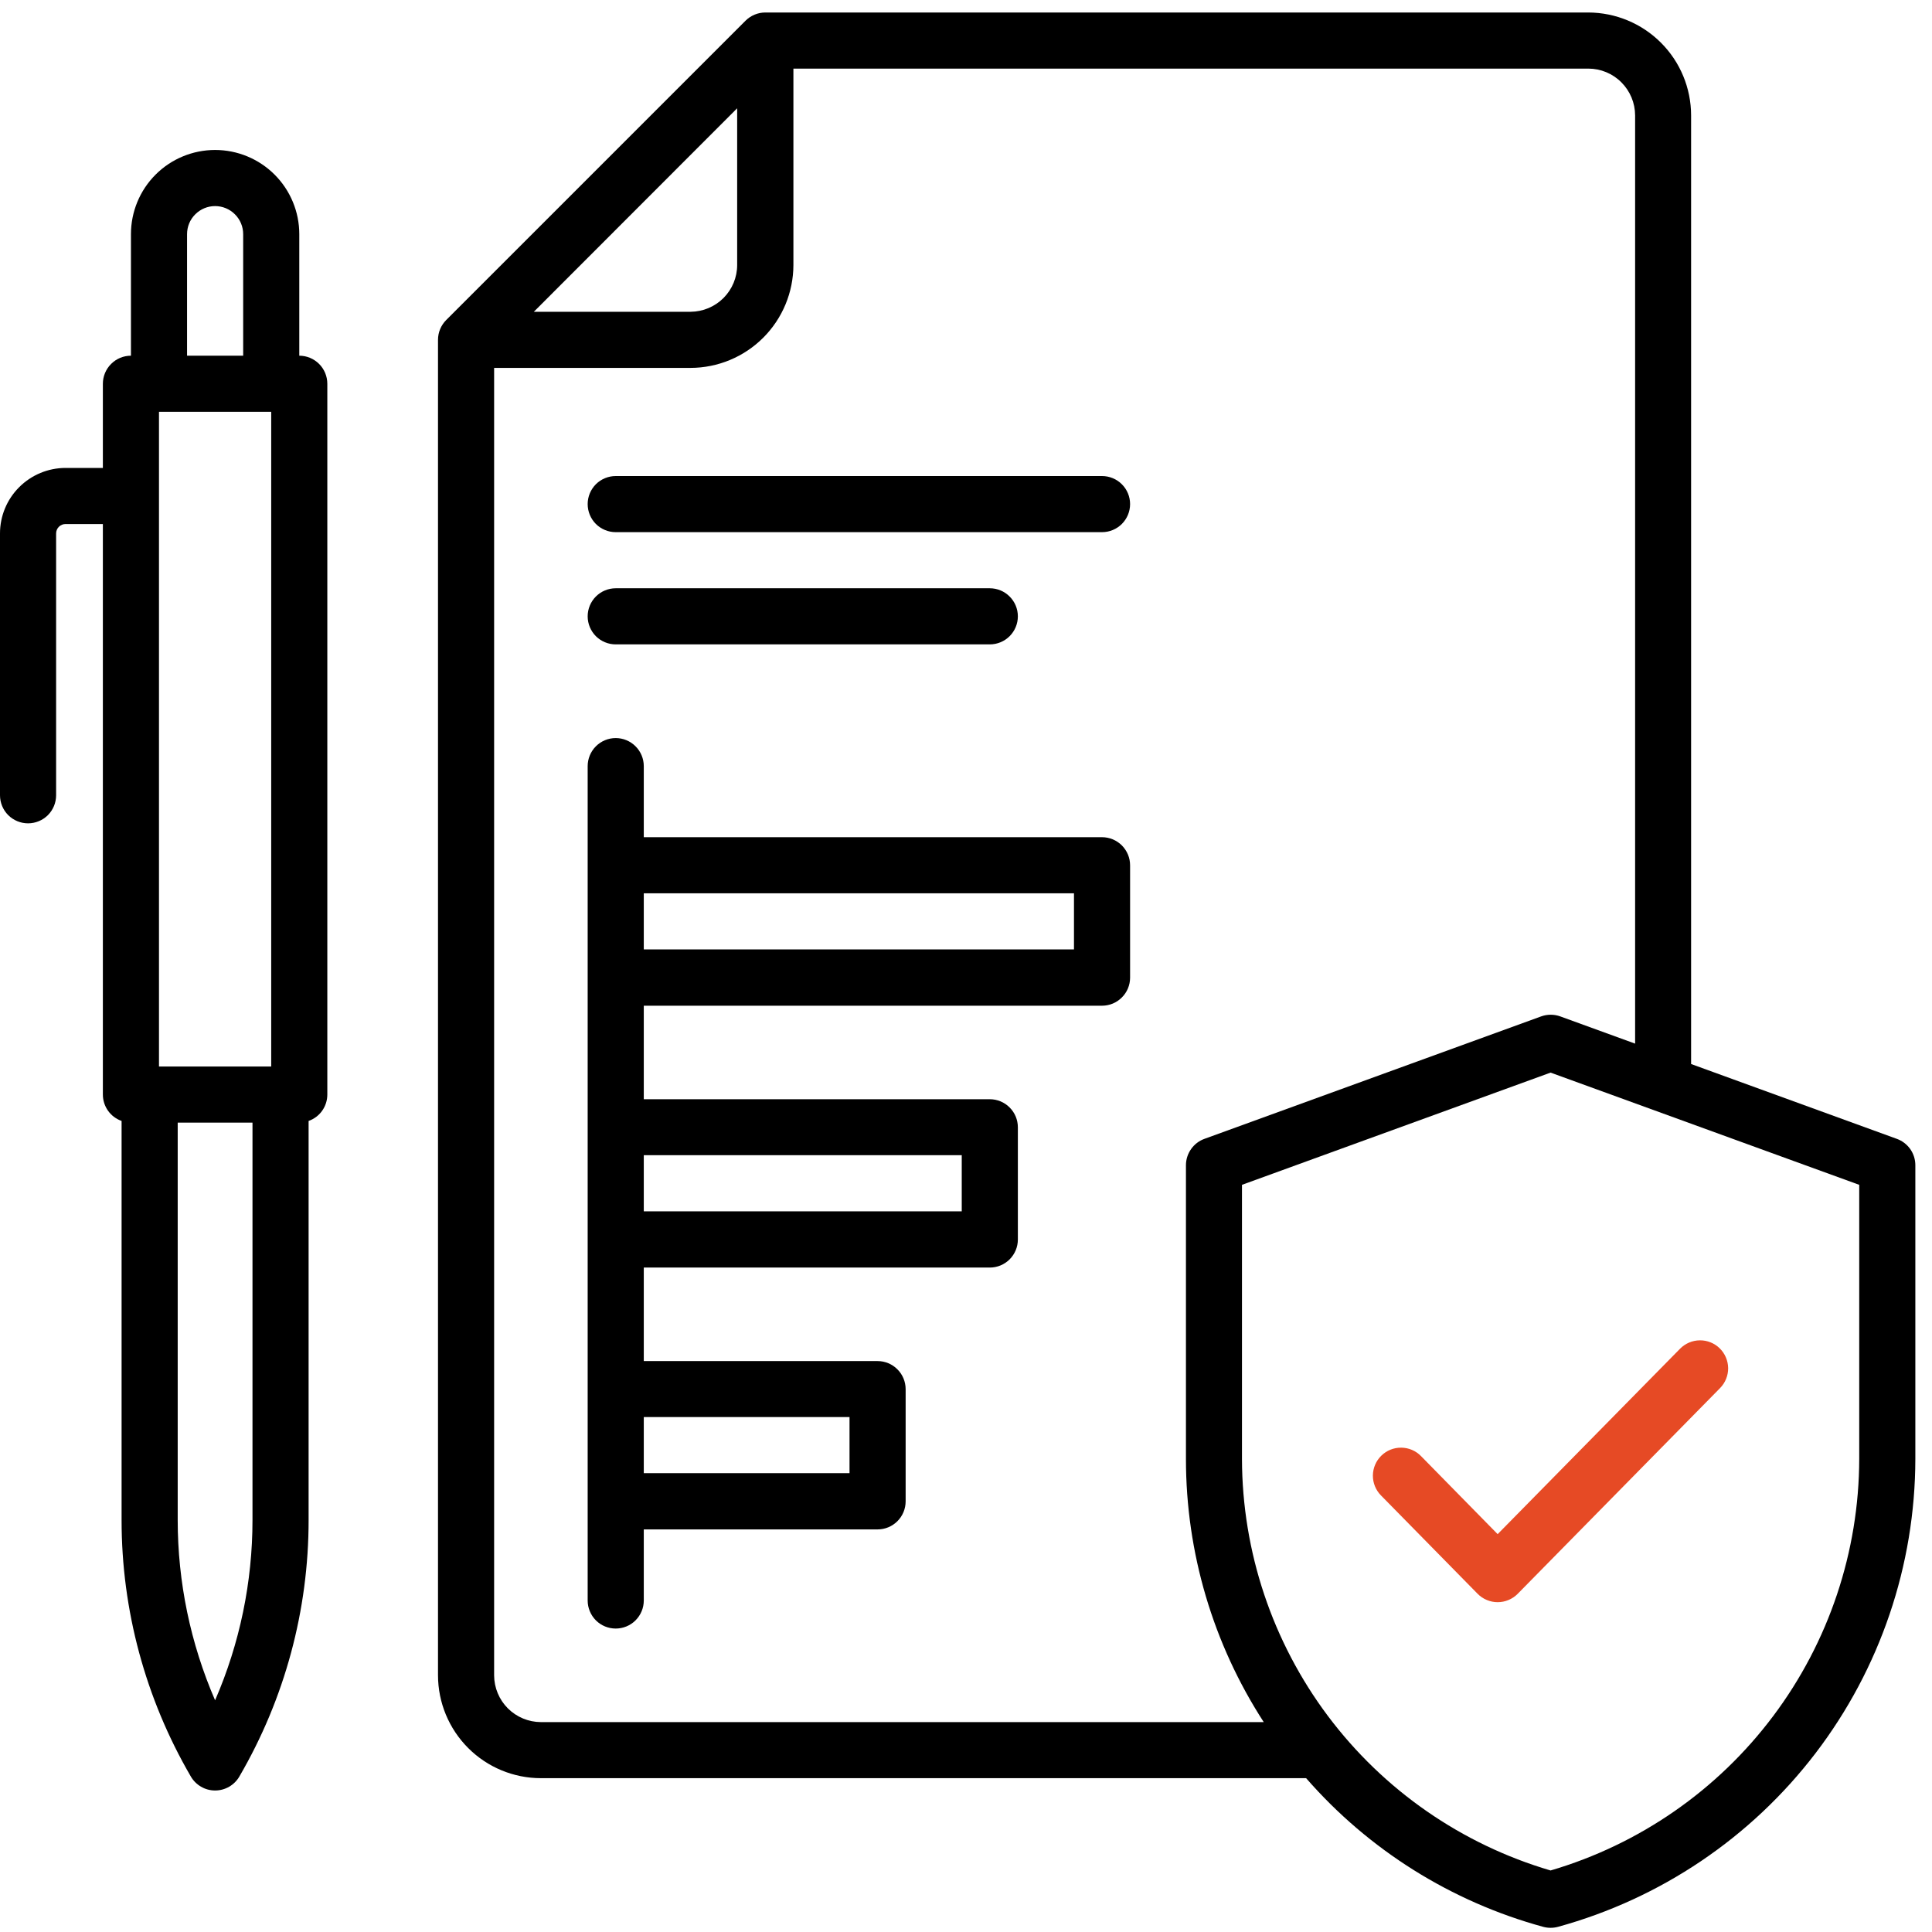 <svg width="45" height="45" viewBox="0 0 45 45" fill="none" xmlns="http://www.w3.org/2000/svg">
<g id="secured" clip-path="url(#clip0_163_111)">
<path id="Vector" d="M44.181 26.526L39.389 24.783V2.687C39.388 2.052 39.136 1.444 38.687 0.995C38.239 0.546 37.63 0.293 36.995 0.291H17.826C17.741 0.291 17.656 0.308 17.576 0.341C17.497 0.374 17.425 0.422 17.364 0.483L10.394 7.453C10.333 7.514 10.285 7.586 10.252 7.665C10.219 7.744 10.202 7.829 10.202 7.915V39.021C10.203 39.657 10.456 40.266 10.905 40.715C11.354 41.164 11.963 41.417 12.598 41.417H30.422C31.882 43.091 33.803 44.295 35.945 44.88C36.057 44.91 36.175 44.91 36.288 44.88C38.676 44.224 40.784 42.803 42.288 40.835C43.791 38.867 44.608 36.459 44.612 33.983V27.14C44.612 27.006 44.571 26.875 44.494 26.765C44.416 26.655 44.307 26.571 44.181 26.526ZM17.17 2.522V6.172C17.17 6.461 17.055 6.737 16.852 6.941C16.648 7.145 16.372 7.26 16.084 7.262H12.434L17.17 2.522ZM12.598 40.111C12.31 40.11 12.033 39.995 11.829 39.791C11.625 39.587 11.51 39.31 11.509 39.021V8.569H16.084C16.719 8.568 17.328 8.315 17.777 7.866C18.226 7.417 18.479 6.808 18.48 6.172V1.598H36.995C37.284 1.598 37.561 1.713 37.765 1.918C37.969 2.122 38.084 2.398 38.085 2.687V24.308L36.342 23.674C36.198 23.622 36.04 23.622 35.896 23.674L28.054 26.526C27.928 26.571 27.819 26.655 27.742 26.765C27.665 26.875 27.623 27.006 27.623 27.14V33.983C27.623 36.157 28.252 38.285 29.435 40.111H12.598ZM43.305 33.983C43.3 36.142 42.598 38.241 41.302 39.969C40.007 41.696 38.188 42.958 36.116 43.567C34.045 42.958 32.226 41.696 30.93 39.969C29.635 38.241 28.933 36.142 28.928 33.983V27.597L36.116 24.983L43.305 27.597V33.983Z" fill="black"/>
<path id="Vector_2" d="M33.097 33.914C32.976 33.79 32.81 33.72 32.637 33.719C32.463 33.717 32.296 33.785 32.173 33.906C32.049 34.028 31.979 34.193 31.977 34.367C31.976 34.54 32.043 34.707 32.165 34.831L34.417 37.123C34.478 37.185 34.551 37.234 34.631 37.267C34.711 37.301 34.797 37.318 34.883 37.318C34.97 37.318 35.056 37.301 35.136 37.267C35.216 37.234 35.289 37.185 35.35 37.123L40.064 32.331C40.186 32.207 40.253 32.04 40.252 31.867C40.25 31.694 40.18 31.528 40.056 31.406C39.933 31.285 39.766 31.217 39.593 31.219C39.419 31.22 39.254 31.291 39.132 31.414L34.883 35.733L33.097 33.914Z" fill="#E64A25"/>
<path id="Vector_3" d="M25.668 19.5H14.995V17.845C14.995 17.672 14.926 17.505 14.803 17.383C14.681 17.26 14.514 17.191 14.341 17.191C14.168 17.191 14.002 17.26 13.879 17.383C13.757 17.505 13.688 17.672 13.688 17.845V37.279C13.688 37.452 13.757 37.618 13.879 37.741C14.002 37.864 14.168 37.932 14.341 37.932C14.514 37.932 14.681 37.864 14.803 37.741C14.926 37.618 14.995 37.452 14.995 37.279V35.623H20.44C20.614 35.623 20.78 35.554 20.902 35.432C21.025 35.309 21.094 35.143 21.094 34.97V32.356C21.094 32.183 21.025 32.016 20.902 31.894C20.78 31.771 20.614 31.702 20.44 31.702H14.995V29.524H23.054C23.228 29.524 23.394 29.455 23.516 29.333C23.639 29.21 23.708 29.044 23.708 28.871V26.257C23.708 26.083 23.639 25.917 23.516 25.795C23.394 25.672 23.228 25.603 23.054 25.603H14.995V23.425H25.668C25.842 23.425 26.008 23.356 26.13 23.233C26.253 23.111 26.322 22.945 26.322 22.771V20.157C26.322 20.071 26.306 19.986 26.273 19.906C26.24 19.827 26.192 19.754 26.132 19.693C26.071 19.632 25.999 19.584 25.919 19.55C25.84 19.517 25.754 19.5 25.668 19.5ZM19.787 33.006V34.313H14.995V33.006H19.787ZM22.401 26.907V28.214H14.995V26.907H22.401ZM25.015 22.114H14.995V20.807H25.015V22.114Z" fill="black"/>
<path id="Vector_4" d="M14.341 15.009H23.054C23.228 15.009 23.394 14.94 23.516 14.818C23.639 14.695 23.708 14.529 23.708 14.356C23.708 14.182 23.639 14.016 23.516 13.894C23.394 13.771 23.228 13.702 23.054 13.702H14.341C14.168 13.702 14.002 13.771 13.879 13.894C13.757 14.016 13.688 14.182 13.688 14.356C13.688 14.529 13.757 14.695 13.879 14.818C14.002 14.94 14.168 15.009 14.341 15.009Z" fill="black"/>
<path id="Vector_5" d="M25.668 11.088H14.341C14.168 11.088 14.002 11.157 13.879 11.279C13.757 11.402 13.688 11.568 13.688 11.741C13.688 11.915 13.757 12.081 13.879 12.204C14.002 12.326 14.168 12.395 14.341 12.395H25.668C25.842 12.395 26.008 12.326 26.13 12.204C26.253 12.081 26.322 11.915 26.322 11.741C26.322 11.568 26.253 11.402 26.13 11.279C26.008 11.157 25.842 11.088 25.668 11.088Z" fill="black"/>
<path id="Vector_6" d="M6.971 8.285V5.454C6.971 4.934 6.764 4.435 6.396 4.067C6.029 3.7 5.53 3.493 5.01 3.493C4.49 3.493 3.991 3.7 3.624 4.067C3.256 4.435 3.05 4.934 3.05 5.454V8.285C2.876 8.285 2.71 8.354 2.588 8.477C2.465 8.599 2.396 8.766 2.396 8.939V10.899H1.525C1.121 10.9 0.733 11.061 0.447 11.347C0.161 11.632 0 12.02 0 12.424L0 18.523C0 18.697 0.069 18.863 0.191 18.986C0.314 19.108 0.48 19.177 0.653 19.177C0.827 19.177 0.993 19.108 1.116 18.986C1.238 18.863 1.307 18.697 1.307 18.523V12.424C1.307 12.367 1.33 12.311 1.371 12.27C1.412 12.229 1.467 12.206 1.525 12.206H2.396V25.494C2.396 25.629 2.438 25.761 2.516 25.871C2.594 25.981 2.705 26.064 2.832 26.109V35.405C2.831 37.503 3.388 39.564 4.444 41.377C4.501 41.476 4.584 41.559 4.683 41.616C4.782 41.674 4.895 41.704 5.01 41.704C5.125 41.704 5.238 41.674 5.337 41.616C5.437 41.559 5.519 41.476 5.576 41.377C6.633 39.564 7.189 37.503 7.188 35.405V26.109C7.316 26.064 7.426 25.981 7.504 25.871C7.582 25.761 7.624 25.629 7.624 25.494V8.939C7.624 8.766 7.555 8.599 7.433 8.477C7.31 8.354 7.144 8.285 6.971 8.285ZM3.703 24.841V9.592H6.317V24.841H3.703ZM4.357 5.454C4.357 5.28 4.425 5.114 4.548 4.992C4.671 4.869 4.837 4.8 5.01 4.8C5.183 4.8 5.35 4.869 5.472 4.992C5.595 5.114 5.664 5.28 5.664 5.454V8.285H4.357V5.454ZM5.01 39.603C4.436 38.278 4.139 36.849 4.139 35.405V26.148H5.881V35.405C5.881 36.849 5.585 38.278 5.01 39.603Z" fill="black"/>
</g>
<defs>
<clipPath id="clip0_163_111">
<rect width="44.612" height="44.612" fill="white" transform="translate(0 0.291)"/>
</clipPath>
</defs>
</svg>
